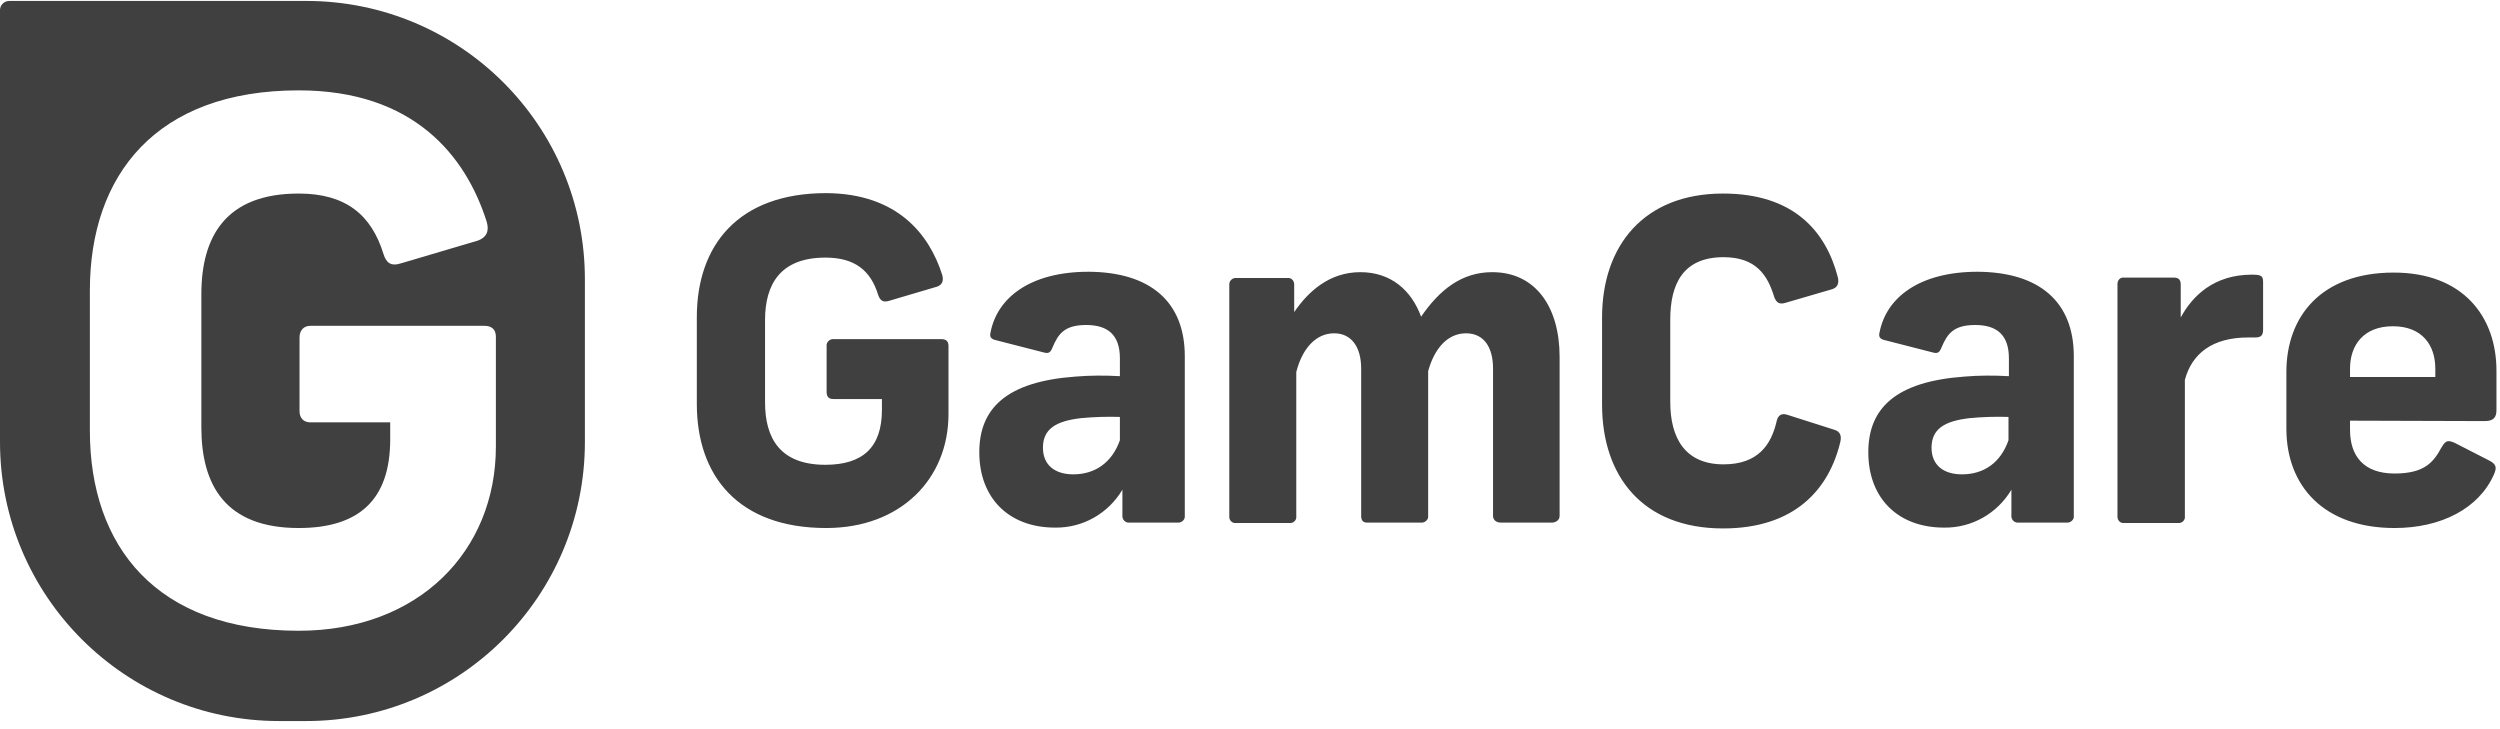 <svg width="96" height="28" viewBox="0 0 96 28" fill="none" xmlns="http://www.w3.org/2000/svg">
<path d="M36.183 10.563C36.247 10.803 36.167 10.946 35.975 11.01L34.138 11.553C33.914 11.617 33.803 11.553 33.723 11.33C33.435 10.387 32.828 9.892 31.694 9.892C29.969 9.892 29.378 10.914 29.378 12.288V15.451C29.378 16.825 29.953 17.848 31.694 17.848C33.116 17.848 33.866 17.192 33.866 15.739V15.323H31.997C31.838 15.323 31.742 15.244 31.742 15.052V13.295C31.726 13.167 31.822 13.039 31.965 13.023C31.981 13.023 31.997 13.023 31.997 13.023H36.151C36.327 13.023 36.422 13.103 36.422 13.279V15.899C36.422 18.391 34.585 20.276 31.726 20.276C28.339 20.276 26.758 18.263 26.758 15.515V12.176C26.758 9.429 28.339 7.416 31.726 7.416C34.458 7.432 35.688 8.997 36.183 10.563ZM45.496 13.678V19.812C45.512 19.94 45.4 20.052 45.272 20.068C45.256 20.068 45.256 20.068 45.24 20.068H43.371C43.244 20.084 43.116 19.988 43.1 19.844C43.1 19.828 43.1 19.812 43.1 19.812V18.806C42.557 19.716 41.582 20.276 40.512 20.26C38.739 20.26 37.605 19.125 37.605 17.368C37.605 15.659 38.675 14.652 41.295 14.461C41.854 14.413 42.429 14.413 43.004 14.445V13.758C43.004 12.847 42.525 12.48 41.71 12.48C40.879 12.48 40.64 12.815 40.416 13.343C40.336 13.55 40.256 13.582 40.081 13.534L38.212 13.055C38.02 13.007 38.004 12.895 38.036 12.768C38.291 11.426 39.569 10.435 41.806 10.435C44.17 10.451 45.496 11.585 45.496 13.678ZM43.004 16.905V16.01C42.509 15.994 41.998 16.01 41.502 16.058C40.544 16.17 40.049 16.474 40.049 17.192C40.049 17.848 40.496 18.215 41.215 18.215C42.045 18.215 42.7 17.768 43.004 16.905ZM52.237 10.451C53.419 10.451 54.202 11.154 54.57 12.161C55.273 11.138 56.119 10.451 57.301 10.451C58.947 10.451 59.889 11.761 59.889 13.71V19.812C59.889 19.972 59.745 20.068 59.586 20.068H57.637C57.461 20.068 57.333 19.972 57.333 19.812V14.157C57.333 13.311 56.966 12.799 56.295 12.799C55.592 12.799 55.081 13.374 54.841 14.253V19.812C54.857 19.94 54.745 20.052 54.618 20.068H52.493C52.333 20.068 52.269 19.972 52.269 19.812V14.157C52.269 13.311 51.886 12.799 51.231 12.799C50.512 12.799 50.001 13.406 49.777 14.285V19.828C49.793 19.956 49.697 20.068 49.57 20.084C49.554 20.084 49.538 20.084 49.522 20.084H47.461C47.333 20.1 47.221 20.004 47.205 19.876C47.205 19.86 47.205 19.844 47.205 19.828V10.914C47.205 10.787 47.317 10.675 47.445 10.675H49.442C49.57 10.659 49.681 10.755 49.697 10.899V11.985C50.24 11.186 51.055 10.451 52.237 10.451ZM70.576 10.659C70.624 10.883 70.56 11.042 70.353 11.106L68.547 11.633C68.324 11.697 68.212 11.617 68.132 11.41C67.877 10.563 67.429 9.876 66.183 9.876C64.634 9.876 64.138 10.899 64.138 12.272V15.435C64.138 16.809 64.698 17.831 66.183 17.831C67.509 17.831 68.02 17.081 68.228 16.154C68.276 15.947 68.42 15.851 68.643 15.931L70.448 16.506C70.656 16.57 70.72 16.729 70.672 16.953C70.241 18.79 68.915 20.292 66.167 20.292C63.068 20.292 61.519 18.279 61.519 15.531V12.192C61.519 9.445 63.116 7.432 66.167 7.432C68.851 7.432 70.113 8.854 70.576 10.659ZM79.634 13.678V19.812C79.65 19.94 79.538 20.052 79.41 20.068C79.394 20.068 79.394 20.068 79.378 20.068H77.509C77.382 20.084 77.254 19.988 77.238 19.844C77.238 19.828 77.238 19.812 77.238 19.812V18.806C76.695 19.716 75.72 20.276 74.65 20.26C72.877 20.26 71.743 19.125 71.743 17.368C71.743 15.659 72.813 14.652 75.433 14.461C75.992 14.413 76.567 14.413 77.142 14.445V13.758C77.142 12.847 76.663 12.48 75.848 12.48C75.017 12.48 74.778 12.815 74.554 13.343C74.474 13.55 74.394 13.582 74.219 13.534L72.35 13.055C72.158 13.007 72.142 12.895 72.174 12.768C72.429 11.426 73.707 10.435 75.944 10.435C78.308 10.451 79.634 11.585 79.634 13.678ZM77.126 16.905V16.01C76.631 15.994 76.12 16.01 75.624 16.058C74.666 16.17 74.171 16.474 74.171 17.192C74.171 17.848 74.618 18.215 75.337 18.215C76.183 18.215 76.823 17.768 77.126 16.905ZM86.903 10.835V12.656C86.903 12.879 86.823 12.959 86.599 12.959H86.327C84.97 12.959 84.171 13.566 83.899 14.589V19.828C83.915 19.956 83.819 20.068 83.692 20.084H81.535C81.407 20.084 81.311 19.972 81.311 19.844C81.311 19.844 81.311 19.844 81.311 19.828V10.899C81.311 10.771 81.407 10.659 81.519 10.659C81.535 10.659 81.551 10.659 81.551 10.659H83.484C83.692 10.659 83.74 10.787 83.74 10.93V12.192C84.187 11.362 85.017 10.547 86.471 10.547C86.839 10.547 86.903 10.595 86.903 10.835ZM90.241 16.154V16.506C90.241 17.496 90.752 18.183 91.951 18.183C93.117 18.183 93.452 17.736 93.756 17.177C93.915 16.921 93.979 16.889 94.251 17.001L95.593 17.688C95.864 17.831 95.88 17.959 95.769 18.215C95.193 19.525 93.74 20.276 91.951 20.276C89.235 20.276 87.797 18.662 87.797 16.458V14.285C87.797 12.145 89.139 10.467 91.919 10.467C94.57 10.467 95.864 12.145 95.864 14.237V15.739C95.864 15.994 95.784 16.17 95.417 16.17L90.241 16.154ZM90.241 14.157V14.477H93.516V14.157C93.516 13.247 93.005 12.528 91.887 12.528C90.768 12.528 90.241 13.247 90.241 14.157Z" fill="#404040"/>
<path d="M11.757 0.036H0.351C0.16 0.036 0 0.195 0 0.387V16.969C0 22.88 4.792 27.688 10.719 27.688H11.757C17.668 27.688 22.46 22.895 22.46 16.969V10.755C22.476 4.828 17.684 0.036 11.757 0.036ZM19.042 17.145C19.042 21.17 16.071 24.221 11.47 24.221C6.006 24.221 3.451 20.979 3.451 16.538V11.154C3.451 6.713 6.006 3.47 11.47 3.47C15.895 3.47 17.892 5.994 18.69 8.518C18.802 8.902 18.659 9.125 18.355 9.237L15.384 10.116C15.032 10.227 14.841 10.116 14.729 9.764C14.265 8.247 13.275 7.432 11.47 7.432C8.674 7.432 7.732 9.077 7.732 11.298V16.41C7.732 18.63 8.658 20.276 11.47 20.276C13.77 20.276 14.984 19.205 14.984 16.873V16.218H11.917C11.678 16.218 11.502 16.074 11.502 15.787V12.959C11.502 12.688 11.662 12.512 11.917 12.512H18.611C18.882 12.512 19.042 12.656 19.042 12.927V17.145Z" fill="#404040"/>
</svg>
